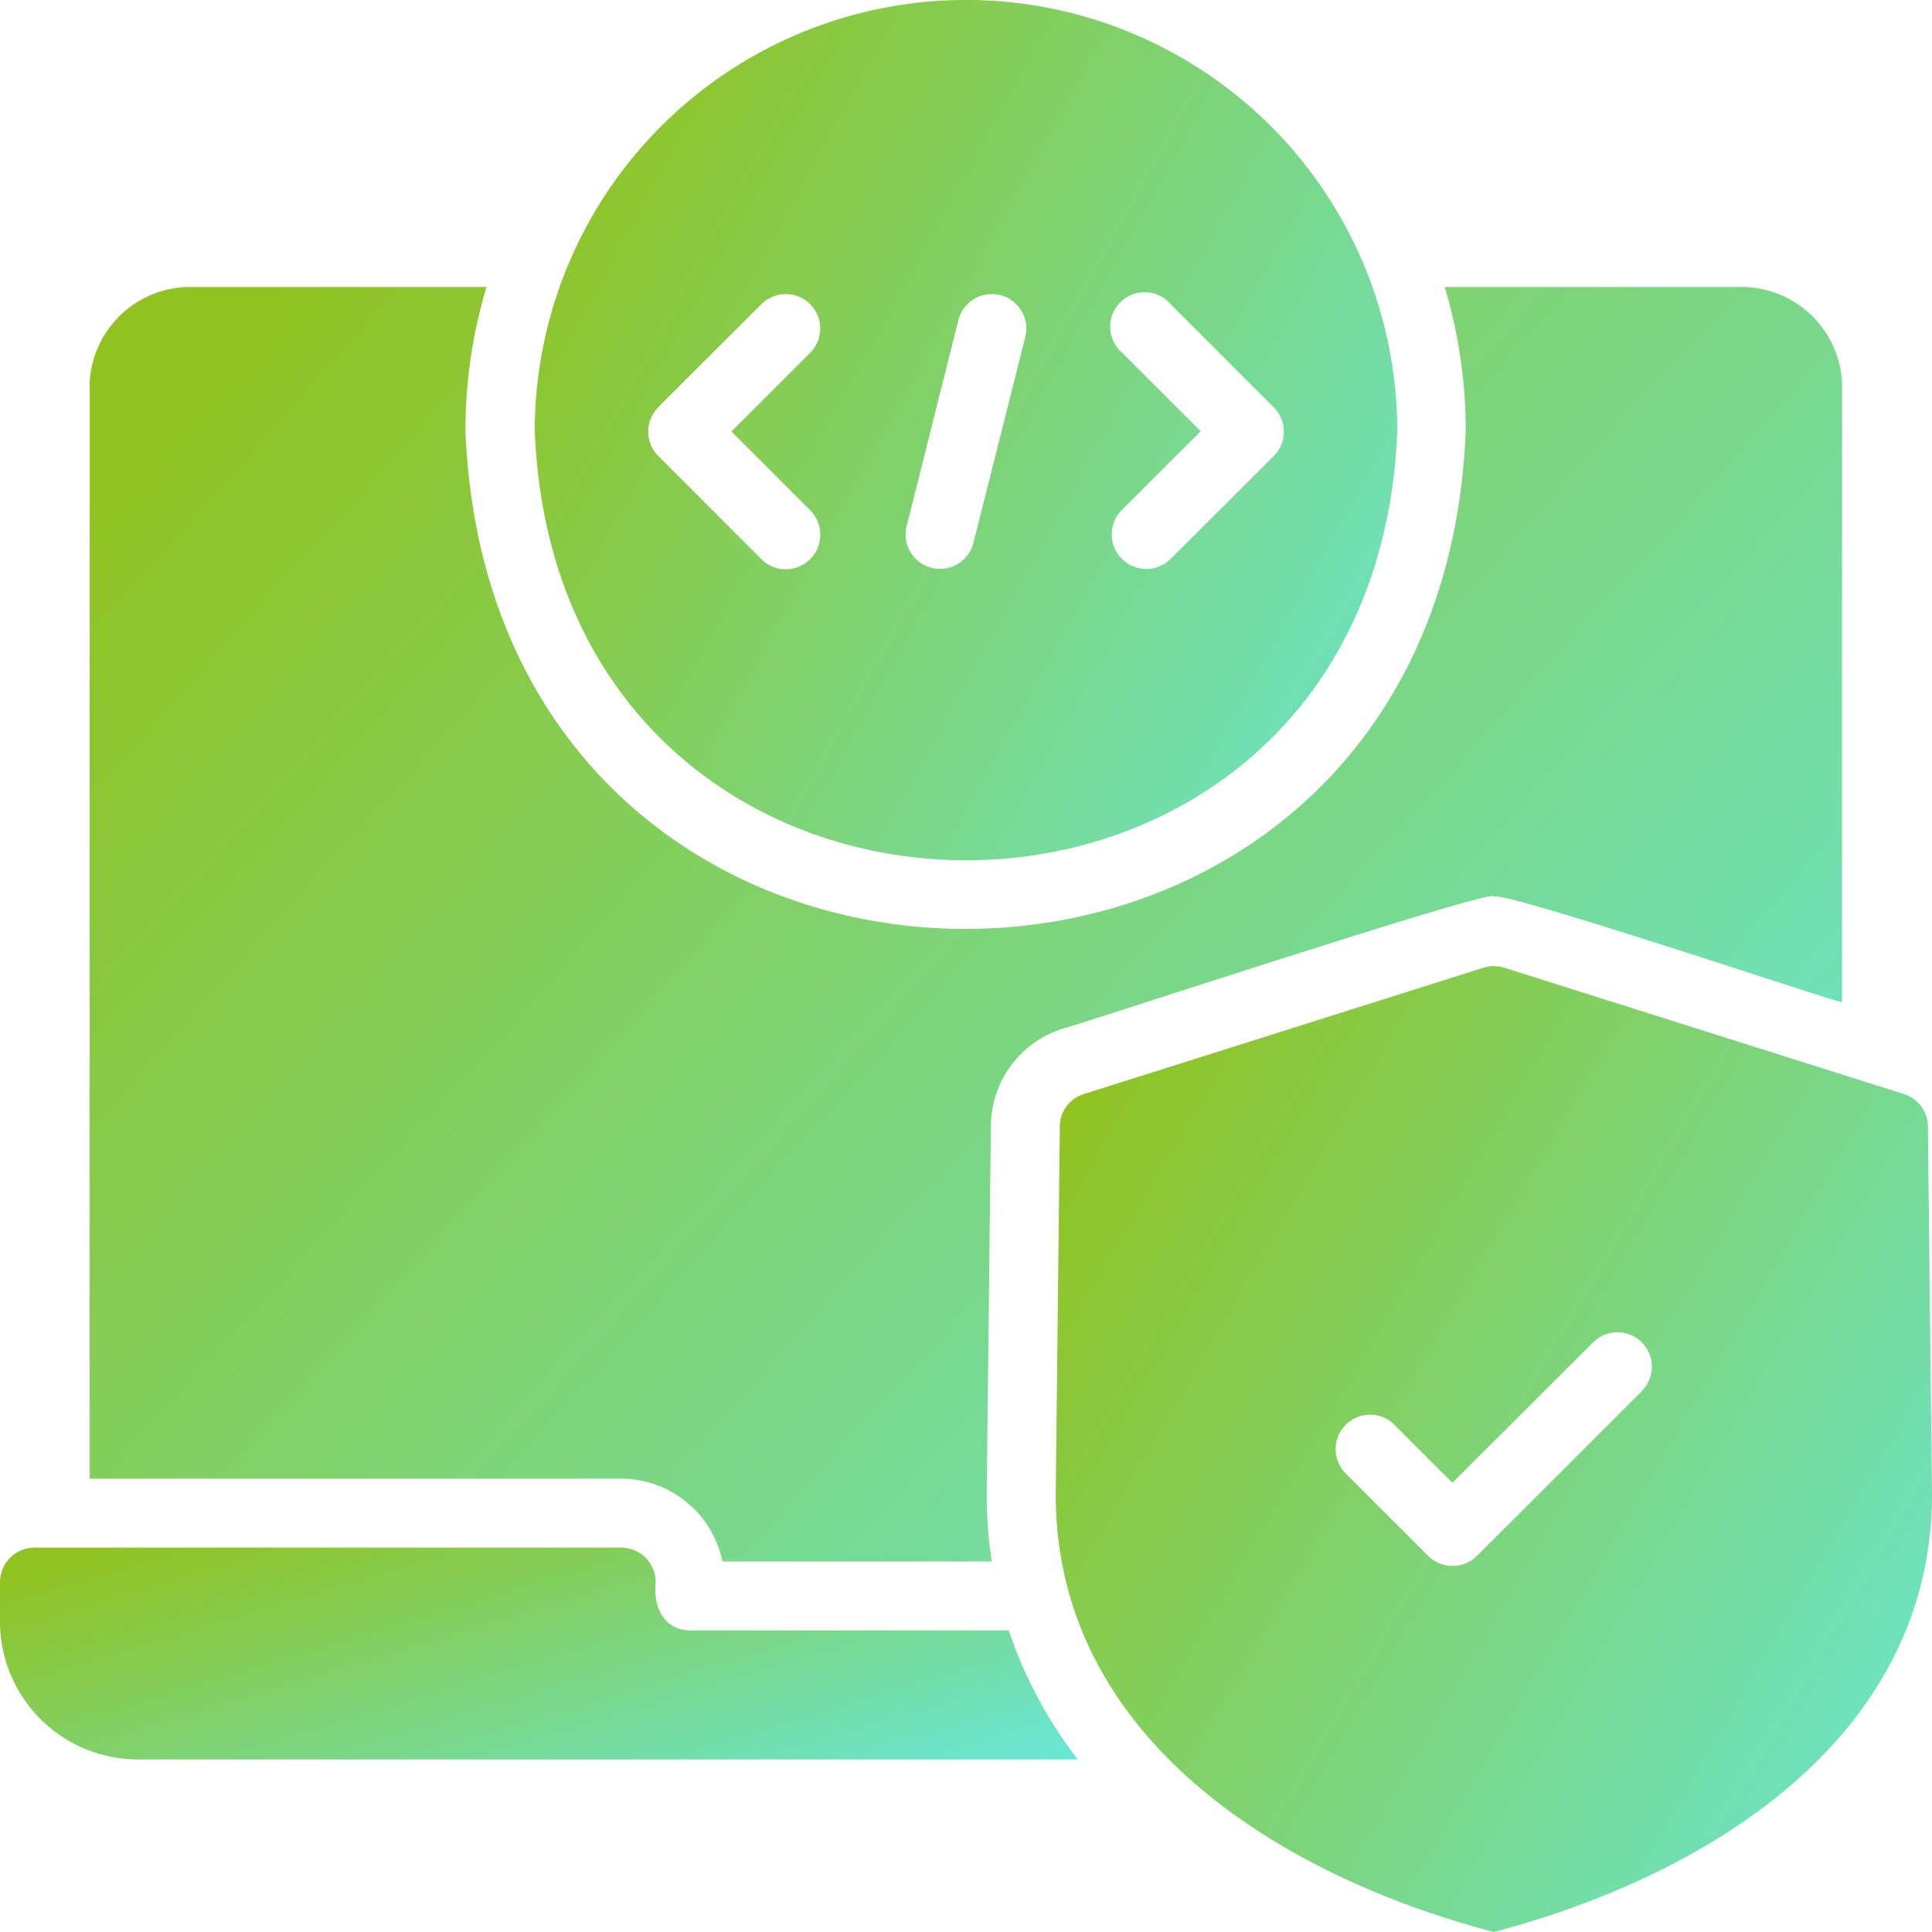 <svg xmlns="http://www.w3.org/2000/svg" xmlns:xlink="http://www.w3.org/1999/xlink" width="33.028" height="33.028" viewBox="0 0 33.028 33.028">
  <defs>
    <linearGradient id="linear-gradient" x1="1.333" y1="1" x2="0.017" y2="0.14" gradientUnits="objectBoundingBox">
      <stop offset="0" stop-color="#60efff"/>
      <stop offset="1" stop-color="#90c322"/>
    </linearGradient>
  </defs>
  <g id="Security-First_Development" data-name="Security-First Development" transform="translate(-4 -4)">
    <path id="Path_72190" data-name="Path 72190" d="M15.8,50.275c-.46-.006-.637-.419-.59-.826a.592.592,0,0,0-.59-.59H4.59a.592.592,0,0,0-.59.59v.672a2.359,2.359,0,0,0,2.359,2.359H22.425a7.529,7.529,0,0,1-1.18-2.206Z" transform="translate(0 -18.402)" fill="url(#linear-gradient)"/>
    <path id="Path_72191" data-name="Path 72191" d="M17.417,34.106h4.606a7.233,7.233,0,0,1-.088-1.138l.071-6.3a1.755,1.755,0,0,1,1.244-1.675C23.3,25,30.873,22.5,30.6,22.746c.032-.159,5.742,1.764,5.957,1.8V13.953a1.722,1.722,0,0,0-1.793-1.634h-5a8.507,8.507,0,0,1,.36,2.465c-.462,11.339-16.636,11.35-17.1,0a8.507,8.507,0,0,1,.36-2.465h-5A1.722,1.722,0,0,0,6.6,13.953V32.69h9.083a1.771,1.771,0,0,1,1.734,1.416Z" transform="translate(-1.067 -3.412)" fill="url(#linear-gradient)"/>
    <path id="Path_72192" data-name="Path 72192" d="M34.245,11.372a7.372,7.372,0,0,0-14.745,0C19.9,21.153,33.844,21.15,34.245,11.372Zm-4.707-1.345A.588.588,0,1,1,30.37,9.2l1.763,1.764a.587.587,0,0,1,0,.832L30.37,13.555a.59.59,0,0,1-.832-.838l1.345-1.345Zm-3.68,2.967.885-3.527a.59.59,0,0,1,1.144.289L27,13.277a.589.589,0,1,1-1.144-.283ZM21.611,10.96,23.375,9.2a.588.588,0,1,1,.832.832l-1.345,1.345,1.345,1.345a.59.59,0,1,1-.832.838l-1.763-1.764a.587.587,0,0,1,0-.832Z" transform="translate(-6.358)" fill="url(#linear-gradient)"/>
    <path id="Path_72193" data-name="Path 72193" d="M49.51,34.75a.582.582,0,0,0-.413-.56l-6.83-2.159a.6.6,0,0,0-.354,0l-6.83,2.159a.582.582,0,0,0-.413.56L34.6,41.044c.006,4.123,3.786,6.5,7.49,7.473,3.71-.979,7.484-3.35,7.49-7.479Zm-4.889,4.518L41.8,42.087a.592.592,0,0,1-.832,0l-1.41-1.41a.588.588,0,1,1,.832-.832l.991.991,2.406-2.4a.588.588,0,1,1,.832.832Z" transform="translate(-12.552 -11.488)" fill="url(#linear-gradient)"/>
  </g>
</svg>
